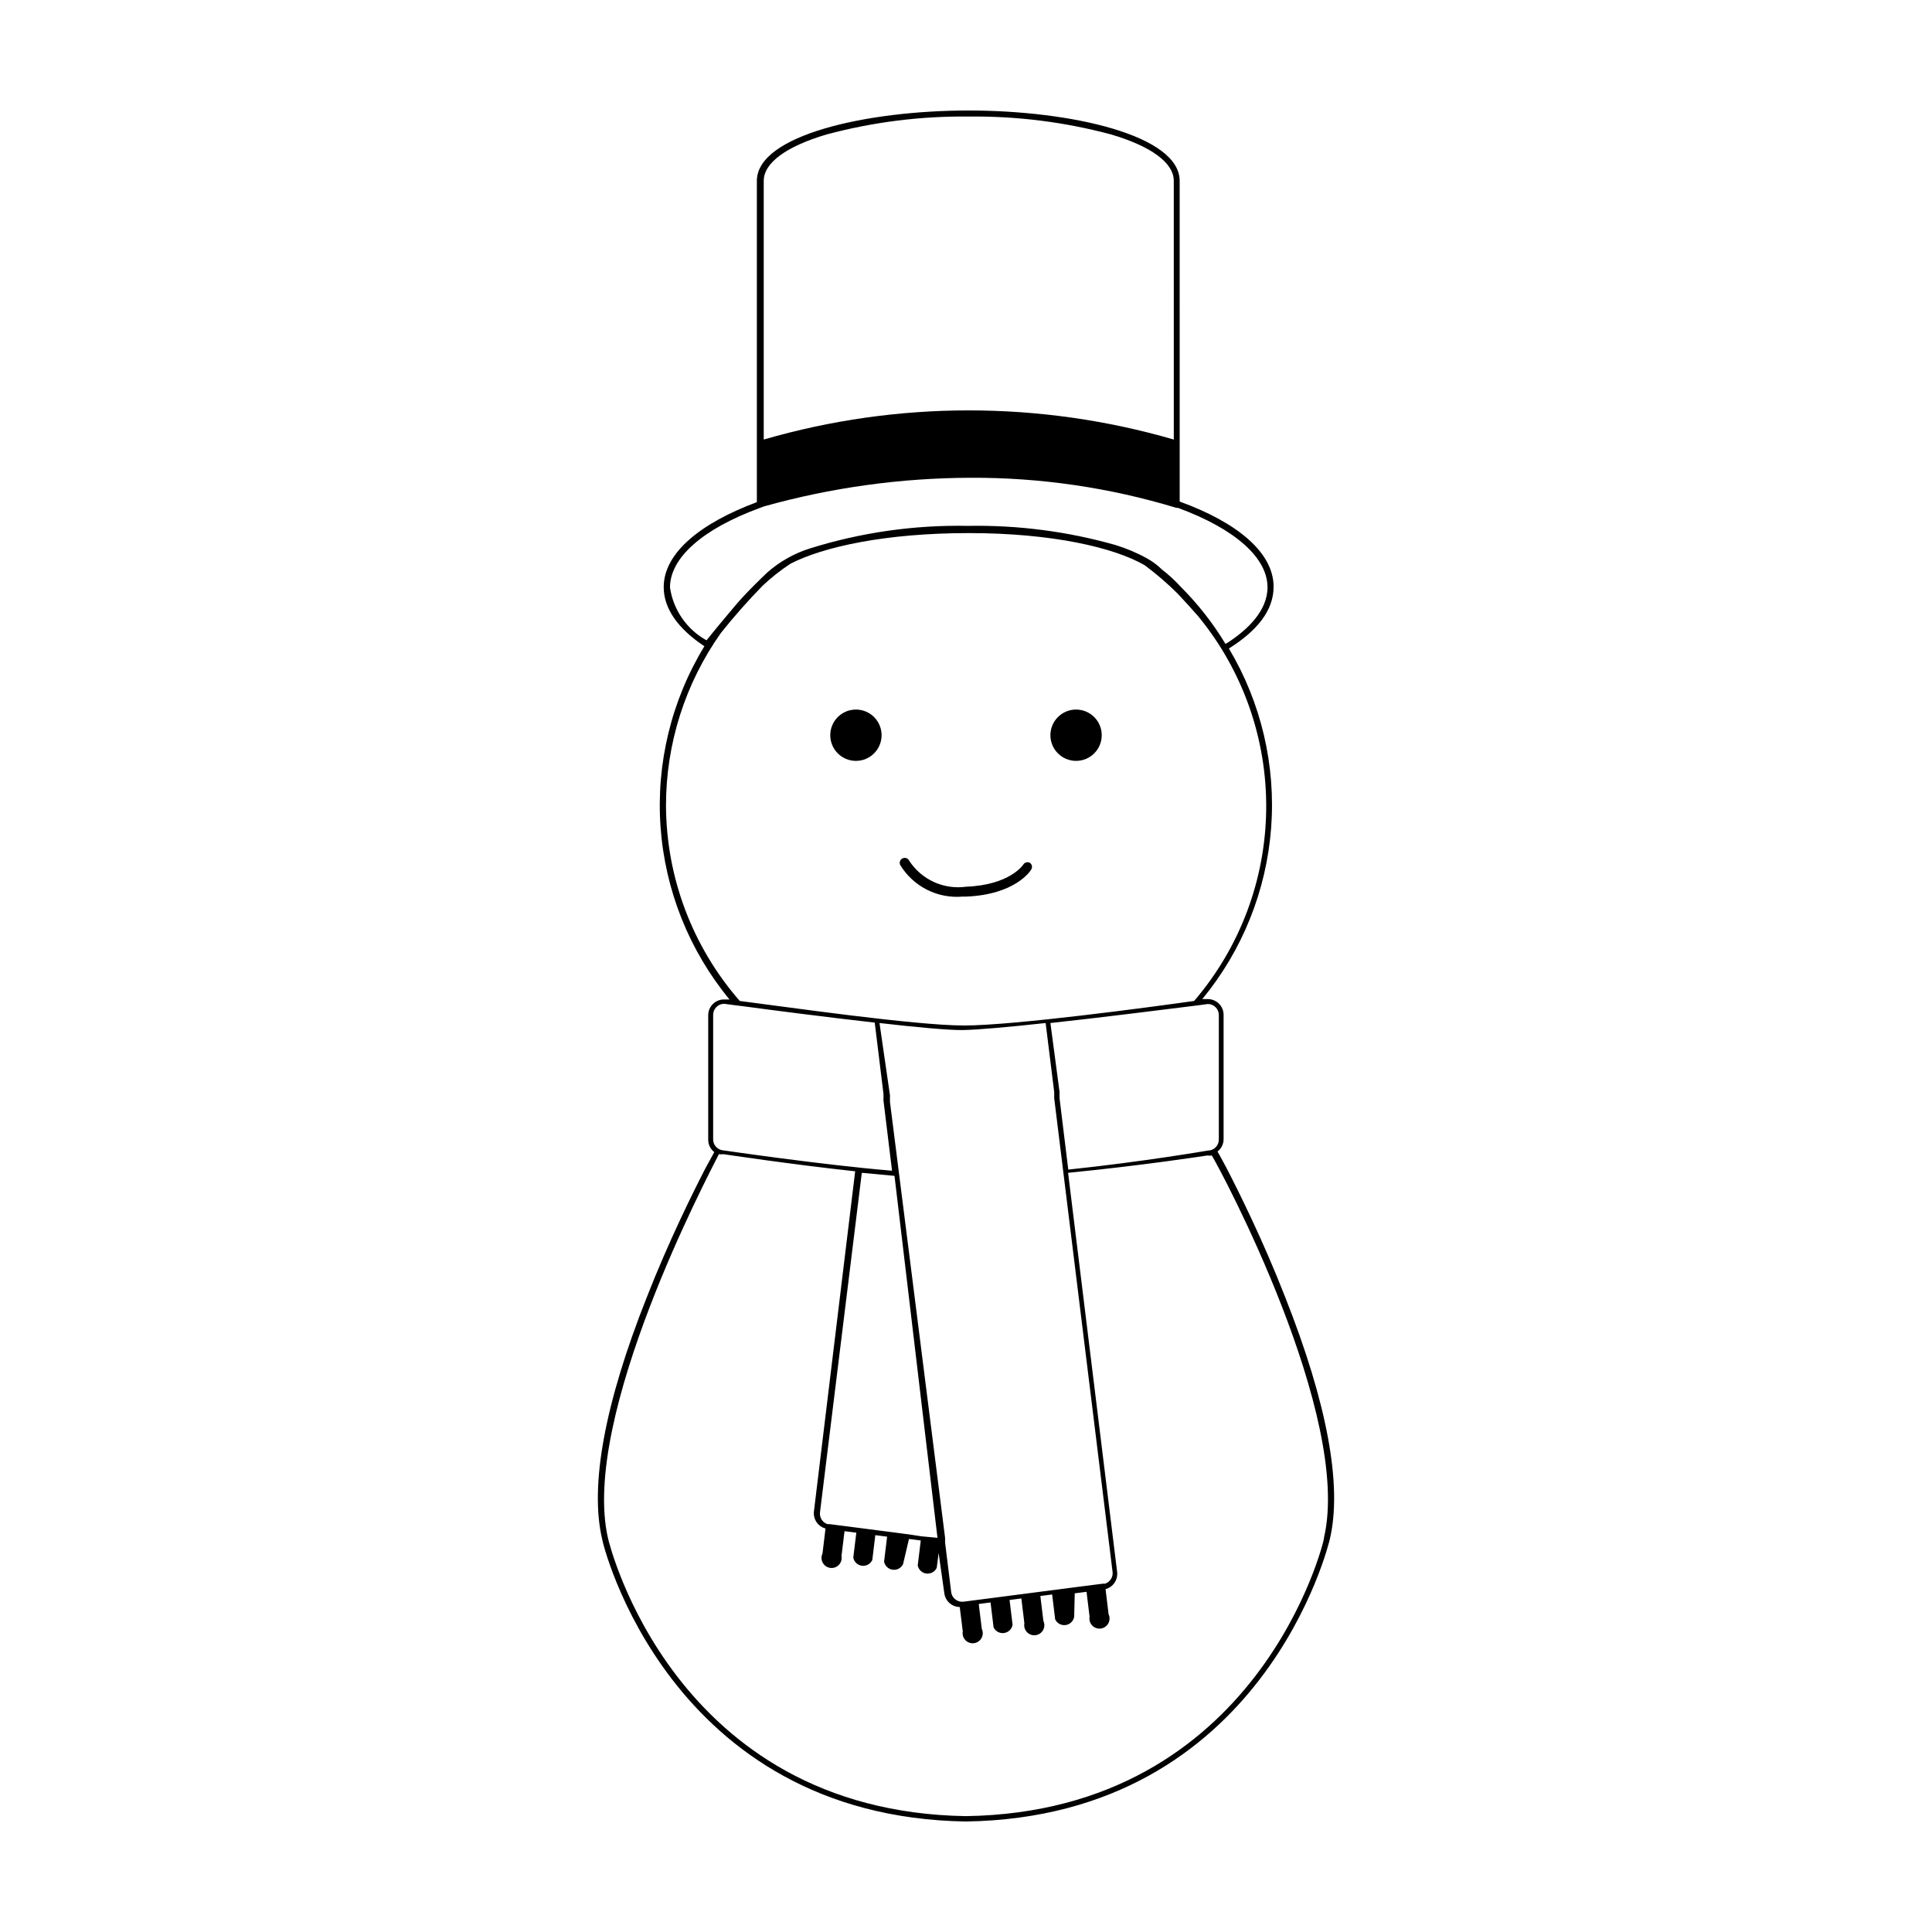 <?xml version="1.0" encoding="UTF-8"?>
<!-- Uploaded to: ICON Repo, www.svgrepo.com, Generator: ICON Repo Mixer Tools -->
<svg fill="#000000" width="800px" height="800px" version="1.1" viewBox="144 144 512 512" xmlns="http://www.w3.org/2000/svg">
 <g>
  <path d="m377.63 338.84c0 3.758-3.043 6.801-6.801 6.801s-6.801-3.043-6.801-6.801c0-3.758 3.043-6.801 6.801-6.801s6.801 3.043 6.801 6.801"/>
  <path d="m435.97 338.84c0 3.758-3.043 6.801-6.801 6.801-3.754 0-6.801-3.043-6.801-6.801 0-3.758 3.047-6.801 6.801-6.801 3.758 0 6.801 3.043 6.801 6.801"/>
  <path d="m416.98 372.69c-0.301-0.184-0.66-0.238-1-0.152-0.344 0.086-0.637 0.305-0.812 0.605 0 0-3.477 5.391-15.113 5.844-2.918 0.406-5.887-0.023-8.566-1.246-2.676-1.223-4.949-3.184-6.551-5.656-0.32-0.652-1.109-0.922-1.762-0.602-0.656 0.32-0.926 1.109-0.605 1.762 1.703 2.793 4.152 5.055 7.074 6.535 2.918 1.477 6.191 2.109 9.449 1.828h0.91c13-0.504 17.078-6.801 17.23-7.106 0.422-0.57 0.309-1.375-0.254-1.812z"/>
  <path d="m484.59 487.76c-5.894-15.113-12.293-27.91-15.566-34.258-0.855-1.664-2.367-4.332-2.367-4.332h-0.004c1.016-0.785 1.613-1.992 1.613-3.277v-32.949c0-1.109-0.441-2.172-1.227-2.957-0.785-0.781-1.848-1.223-2.957-1.223h-1.461c10.609-12.871 16.98-28.703 18.242-45.336 1.262-16.629-2.644-33.242-11.188-47.566 7.508-4.734 11.84-10.078 11.84-16.375 0-8.969-9.473-16.977-24.887-22.57l-0.004-84.992c0-12.09-28.816-18.641-55.922-18.641s-56.125 6.547-56.125 18.641v85.145c-15.113 5.644-24.688 13.551-24.688 22.52 0 5.793 3.93 11.133 10.781 15.668h0.004c-8.754 14.359-12.812 31.09-11.621 47.867 1.191 16.773 7.578 32.762 18.27 45.742h-1.461c-2.309 0-4.18 1.871-4.18 4.18v33c0 1.281 0.594 2.492 1.609 3.273 0 0-1.715 3.125-2.367 4.332-3.273 6.348-9.723 19.297-15.566 34.258-11.086 27.965-15.113 49.781-11.789 63.938 0 0.754 17.434 73.656 96.43 74.867 78.996-1.211 96.277-74.109 96.43-74.867 3.324-14.156-0.707-35.973-11.84-64.086zm-20.508-77.688c1.613 0 2.922 1.309 2.922 2.922v33c0 1.613-1.309 2.922-2.922 2.922 0 0-17.23 2.973-36.98 5.039l-2.316-18.941v-1.664l-2.418-18.238c13.504-1.461 28.918-3.426 36.676-4.383l2.418-0.301zm-84.234 25.945v-1.762l-2.773-19.145c9.672 1.109 18.238 1.914 22.066 1.863 3.828-0.051 12.293-0.805 21.965-1.863l2.266 18.289v1.613l15.469 125.55 0.004-0.004c0.168 1.375-0.652 2.68-1.965 3.125h-0.555l-4.734 0.605-3.125 0.402-5.039 0.656-3.125 0.402-5.039 0.656-3.125 0.402-5.039 0.656-3.125 0.402-4.684 0.605h-0.555l0.004-0.004c-1.387-0.109-2.504-1.188-2.668-2.57l-1.613-13.098v-1.258zm12.594 115.52-4.281-0.402-3.277-0.504-5.039-0.656-3.125-0.402-5.039-0.656-3.125-0.402-4.734-0.605h-0.555l0.004 0.004c-1.312-0.445-2.133-1.75-1.965-3.125l11.082-89.98 8.664 0.805zm-29.371-371.91c12.285-3.289 24.965-4.883 37.684-4.738 12.719-0.145 25.398 1.449 37.684 4.738 10.73 3.176 16.625 7.559 16.625 12.293l0.004 68.566c-35.492-10.305-73.184-10.305-108.67 0v-68.566c0-4.738 5.945-9.121 16.676-12.293zm-41.516 120.06c0-7.859 8.664-15.516 23.781-21.059l1.059-0.402v-0.004c17.859-5.004 36.316-7.562 54.863-7.606 18.449-0.078 36.805 2.606 54.461 7.961h0.402c15.113 5.543 23.781 13.199 23.781 21.059 0 6.297-5.391 11.285-10.379 14.559l-0.754 0.453c-3.32-5.5-7.297-10.574-11.84-15.113-1.539-1.691-3.227-3.242-5.039-4.637-1.168-1.148-2.492-2.133-3.93-2.922-2.688-1.488-5.523-2.684-8.465-3.574-12.664-3.578-25.785-5.277-38.945-5.039-14.219-0.281-28.391 1.742-41.965 5.996-4.121 1.305-7.93 3.449-11.184 6.297-0.805 0.754-5.691 5.391-8.715 9.02-3.023 3.629-5.039 5.996-6.195 7.457l-1.258 1.562-0.008-0.004c-5.234-2.898-8.812-8.082-9.672-14.004zm-1.059 57.836c-0.016-16.406 5.074-32.41 14.562-45.797 3.465-4.348 7.148-8.516 11.031-12.492 2.293-2.164 4.769-4.121 7.406-5.848 8.715-4.484 25.191-8.113 47.258-8.113s38.492 3.828 46.602 8.516v0.004c3.082 2.289 5.996 4.797 8.719 7.504 1.715 1.812 3.629 3.93 5.492 6.047h-0.004c11.824 14.41 18.195 32.523 17.992 51.164-0.203 18.637-6.965 36.609-19.098 50.758-11.84 1.664-47.812 6.5-60.961 6.5-13.148 0-47.812-5.039-59.449-6.5-12.539-14.348-19.48-32.738-19.551-51.793zm12.496 88.367v-32.949c0-1.613 1.309-2.922 2.922-2.922l2.672 0.352 2.418 0.301c7.457 1.008 21.914 2.871 34.812 4.332l2.316 18.895v1.762l2.266 18.59c-18.289-1.512-44.688-5.391-44.688-5.391v0.004c-1.555-0.105-2.75-1.414-2.719-2.973zm161.88 105.8c0 0.707-17.18 72.398-94.867 73.605-77.688-1.211-94.715-72.852-94.867-73.605-7.457-32.191 26.953-96.934 29.371-101.82 0.398 0.059 0.809 0.059 1.207 0 0 0 18.438 2.769 34.914 4.535l-10.93 90.133c-0.246 2.062 1.062 3.996 3.07 4.531l-0.805 6.648v0.004c-0.367 0.773-0.34 1.672 0.07 2.422 0.406 0.75 1.152 1.258 2 1.367 0.844 0.113 1.695-0.191 2.281-0.809 0.586-0.621 0.844-1.484 0.688-2.324l0.805-6.602 3.125 0.402-0.805 6.602h-0.004c0.215 1.137 1.133 2.008 2.281 2.16 1.148 0.148 2.262-0.461 2.758-1.508l0.805-6.602 3.125 0.402-0.805 6.602v0.004c0.211 1.137 1.133 2.008 2.281 2.156 1.148 0.152 2.262-0.457 2.758-1.504l1.559-6.648 3.125 0.402-0.805 6.602c0.211 1.137 1.133 2.008 2.281 2.156 1.145 0.152 2.258-0.457 2.754-1.504l0.504-3.93 1.512 10.68c0.277 2.055 2.012 3.598 4.082 3.629l0.805 6.449c-0.156 0.84 0.102 1.703 0.688 2.324s1.438 0.922 2.285 0.812c0.844-0.109 1.59-0.621 1.996-1.371 0.41-0.75 0.438-1.648 0.07-2.422l-0.805-6.602 3.125-0.402 0.805 6.602c0.496 1.047 1.609 1.652 2.758 1.504 1.145-0.148 2.066-1.02 2.281-2.16l-0.805-6.602 3.125-0.402 0.805 6.602h-0.004c-0.156 0.84 0.098 1.703 0.688 2.324 0.586 0.621 1.434 0.922 2.281 0.812 0.848-0.109 1.59-0.617 2-1.367s0.438-1.652 0.07-2.422l-0.805-6.602 3.125-0.402 0.805 6.602v-0.004c0.492 1.047 1.609 1.656 2.754 1.508 1.148-0.152 2.07-1.023 2.281-2.16l0.152-6.25 3.125-0.402 0.805 6.602c-0.156 0.84 0.098 1.703 0.688 2.324 0.586 0.621 1.434 0.922 2.281 0.812s1.59-0.621 2-1.371 0.434-1.648 0.07-2.422l-0.805-6.648h-0.004c2.012-0.539 3.32-2.469 3.074-4.535l-13-105.8c19.648-1.914 36.879-4.586 36.879-4.586h0.004c0.398 0.062 0.805 0.062 1.207 0 2.418 3.883 37.23 69.125 29.727 101.27z"/>
 </g>
</svg>